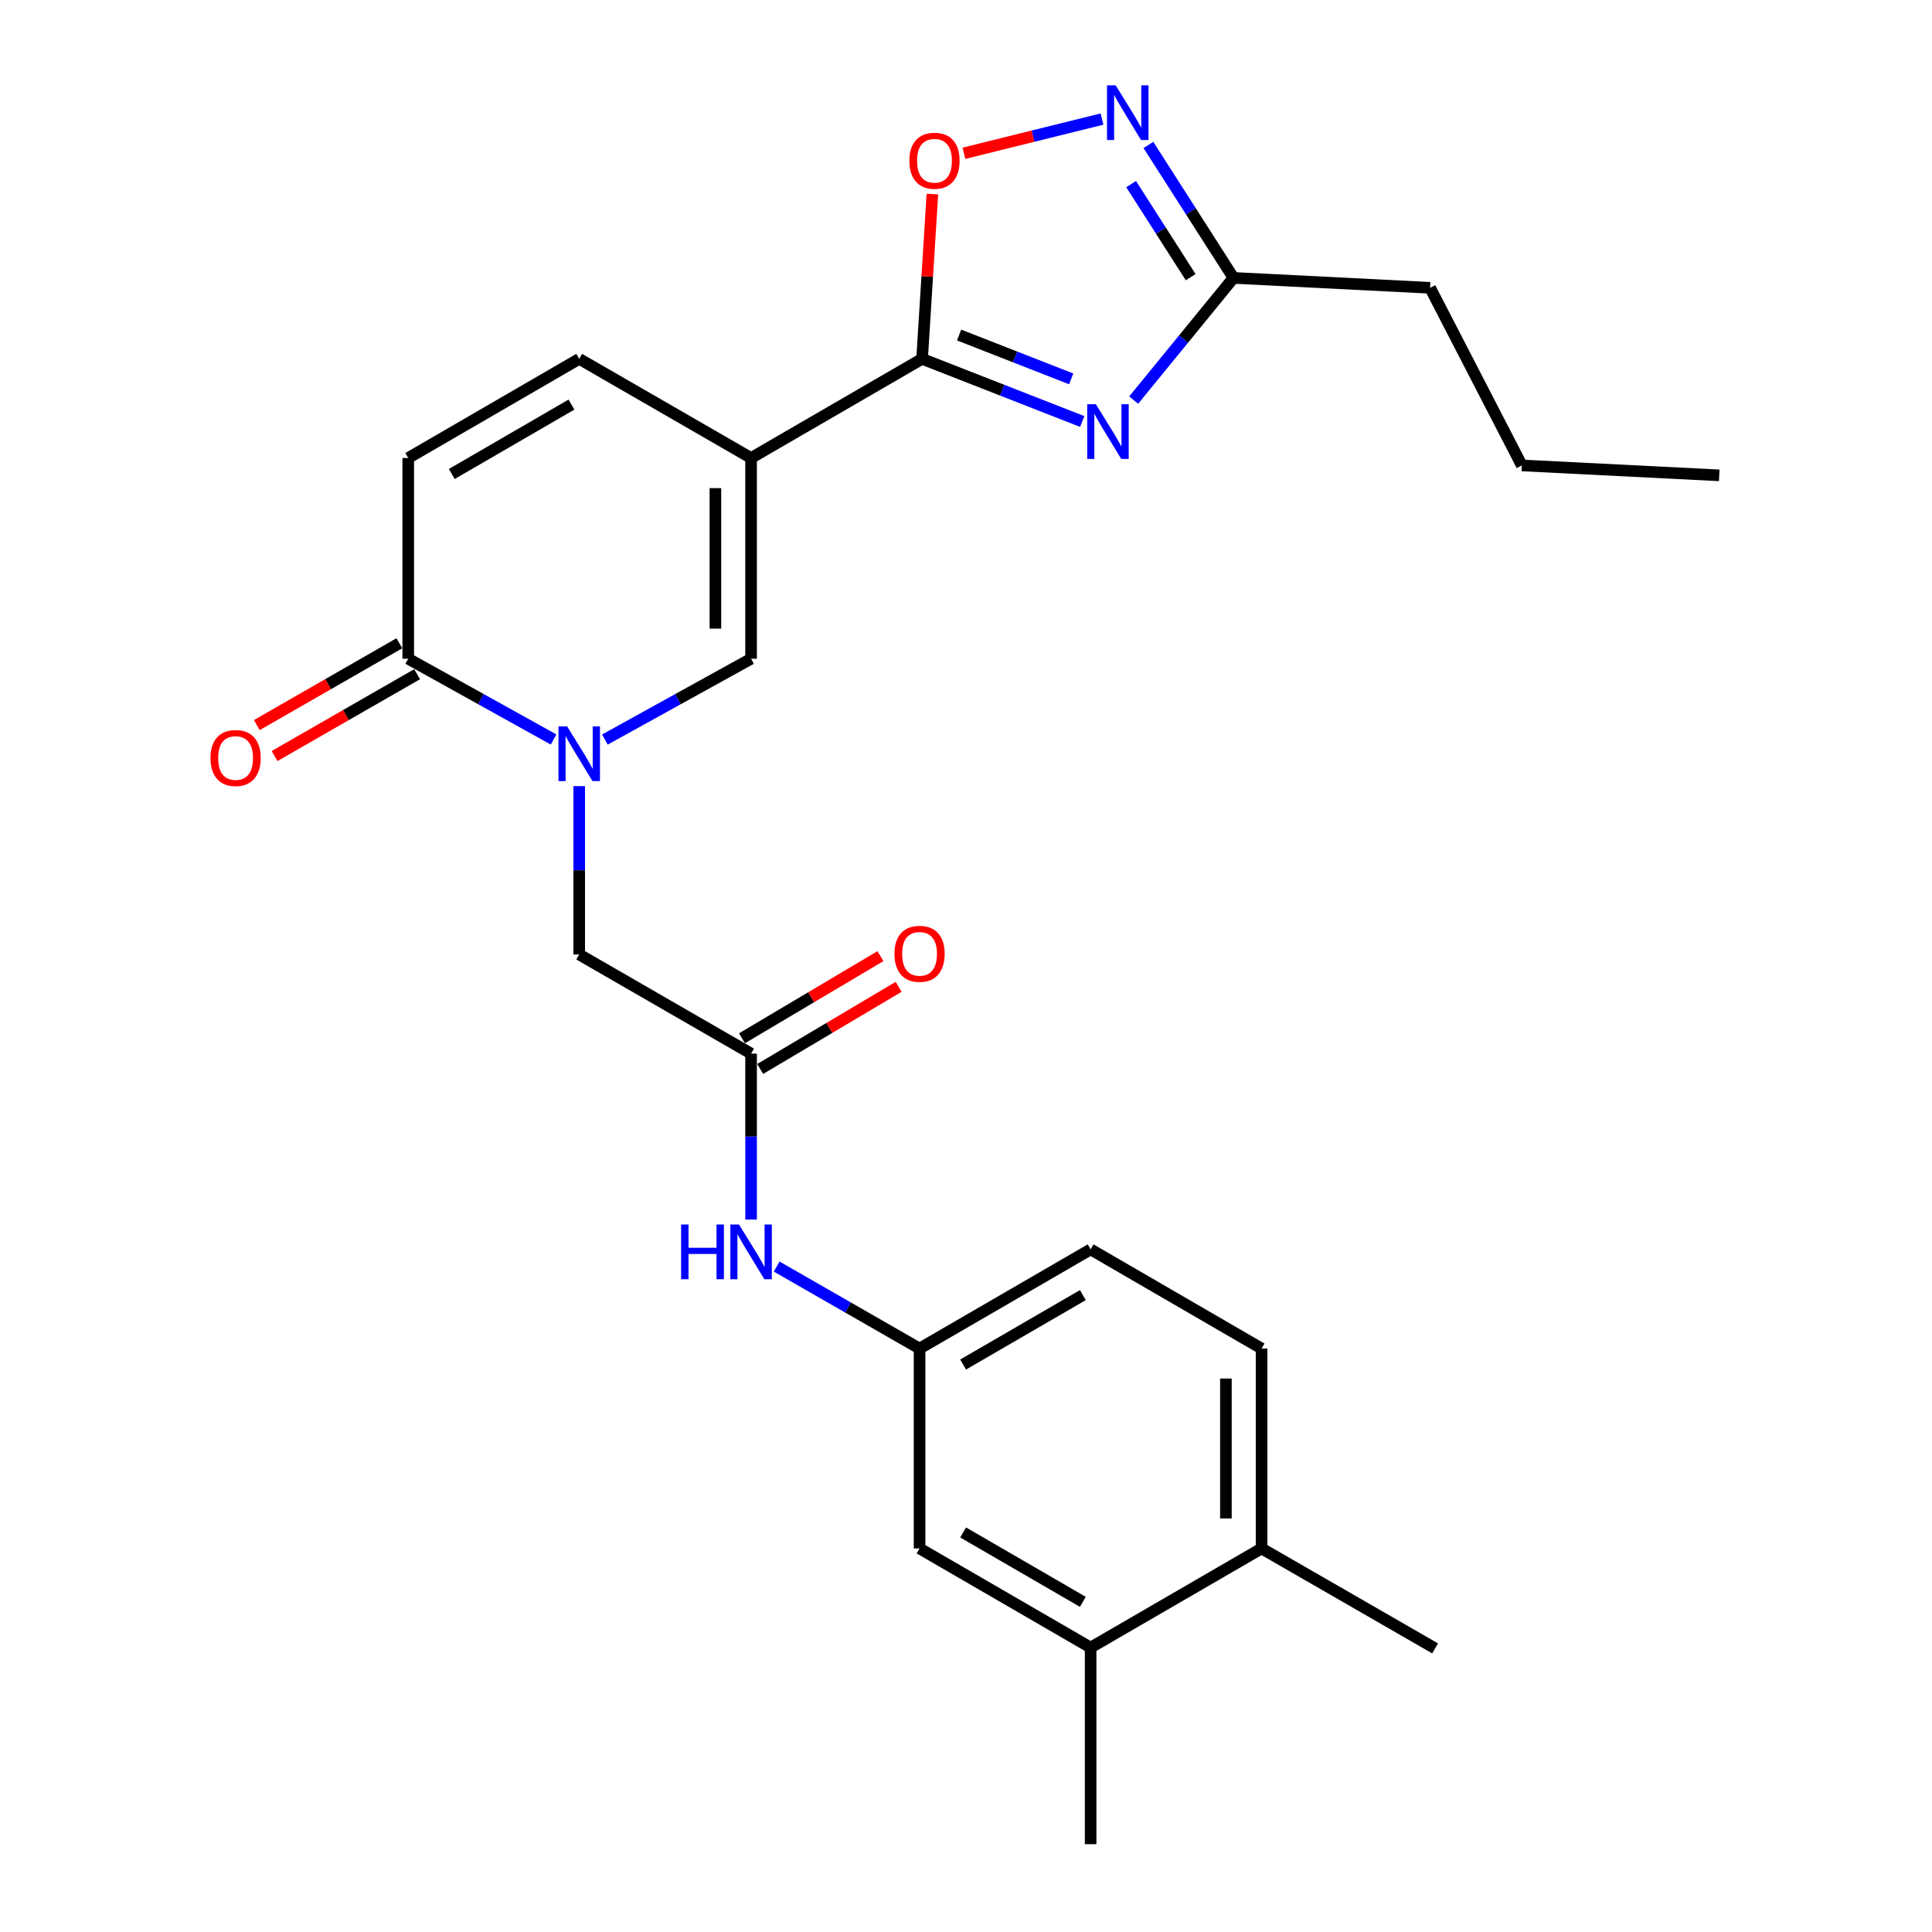 <?xml version='1.0' encoding='iso-8859-1'?>
<svg version='1.1' baseProfile='full'
              xmlns='http://www.w3.org/2000/svg'
                      xmlns:rdkit='http://www.rdkit.org/xml'
                      xmlns:xlink='http://www.w3.org/1999/xlink'
                  xml:space='preserve'
width='1000px' height='1000px' viewBox='0 0 1000 1000'>
<!-- END OF HEADER -->
<rect style='opacity:1.0;fill:#FFFFFF;stroke:none' width='1000' height='1000' x='0' y='0'> </rect>
<path class='bond-0' d='M 388.759,237.064 L 477.267,185.742' style='fill:none;fill-rule:evenodd;stroke:#000000;stroke-width:6px;stroke-linecap:butt;stroke-linejoin:miter;stroke-opacity:1' />
<path class='bond-3' d='M 388.759,237.064 L 388.759,340.96' style='fill:none;fill-rule:evenodd;stroke:#000000;stroke-width:6px;stroke-linecap:butt;stroke-linejoin:miter;stroke-opacity:1' />
<path class='bond-3' d='M 370.294,252.648 L 370.294,325.375' style='fill:none;fill-rule:evenodd;stroke:#000000;stroke-width:6px;stroke-linecap:butt;stroke-linejoin:miter;stroke-opacity:1' />
<path class='bond-8' d='M 388.759,237.064 L 299.8,185.742' style='fill:none;fill-rule:evenodd;stroke:#000000;stroke-width:6px;stroke-linecap:butt;stroke-linejoin:miter;stroke-opacity:1' />
<path class='bond-1' d='M 477.267,185.742 L 518.712,201.955' style='fill:none;fill-rule:evenodd;stroke:#000000;stroke-width:6px;stroke-linecap:butt;stroke-linejoin:miter;stroke-opacity:1' />
<path class='bond-1' d='M 518.712,201.955 L 560.156,218.168' style='fill:none;fill-rule:evenodd;stroke:#0000FF;stroke-width:6px;stroke-linecap:butt;stroke-linejoin:miter;stroke-opacity:1' />
<path class='bond-1' d='M 496.427,173.41 L 525.438,184.759' style='fill:none;fill-rule:evenodd;stroke:#000000;stroke-width:6px;stroke-linecap:butt;stroke-linejoin:miter;stroke-opacity:1' />
<path class='bond-1' d='M 525.438,184.759 L 554.45,196.108' style='fill:none;fill-rule:evenodd;stroke:#0000FF;stroke-width:6px;stroke-linecap:butt;stroke-linejoin:miter;stroke-opacity:1' />
<path class='bond-6' d='M 477.267,185.742 L 479.936,143.096' style='fill:none;fill-rule:evenodd;stroke:#000000;stroke-width:6px;stroke-linecap:butt;stroke-linejoin:miter;stroke-opacity:1' />
<path class='bond-6' d='M 479.936,143.096 L 482.604,100.449' style='fill:none;fill-rule:evenodd;stroke:#FF0000;stroke-width:6px;stroke-linecap:butt;stroke-linejoin:miter;stroke-opacity:1' />
<path class='bond-7' d='M 586.787,207.089 L 612.621,175.463' style='fill:none;fill-rule:evenodd;stroke:#0000FF;stroke-width:6px;stroke-linecap:butt;stroke-linejoin:miter;stroke-opacity:1' />
<path class='bond-7' d='M 612.621,175.463 L 638.455,143.837' style='fill:none;fill-rule:evenodd;stroke:#000000;stroke-width:6px;stroke-linecap:butt;stroke-linejoin:miter;stroke-opacity:1' />
<path class='bond-2' d='M 313.081,382.795 L 350.92,361.878' style='fill:none;fill-rule:evenodd;stroke:#0000FF;stroke-width:6px;stroke-linecap:butt;stroke-linejoin:miter;stroke-opacity:1' />
<path class='bond-2' d='M 350.92,361.878 L 388.759,340.96' style='fill:none;fill-rule:evenodd;stroke:#000000;stroke-width:6px;stroke-linecap:butt;stroke-linejoin:miter;stroke-opacity:1' />
<path class='bond-11' d='M 299.8,406.895 L 299.8,450.469' style='fill:none;fill-rule:evenodd;stroke:#0000FF;stroke-width:6px;stroke-linecap:butt;stroke-linejoin:miter;stroke-opacity:1' />
<path class='bond-11' d='M 299.8,450.469 L 299.8,494.043' style='fill:none;fill-rule:evenodd;stroke:#000000;stroke-width:6px;stroke-linecap:butt;stroke-linejoin:miter;stroke-opacity:1' />
<path class='bond-26' d='M 286.528,382.763 L 248.915,361.861' style='fill:none;fill-rule:evenodd;stroke:#0000FF;stroke-width:6px;stroke-linecap:butt;stroke-linejoin:miter;stroke-opacity:1' />
<path class='bond-26' d='M 248.915,361.861 L 211.302,340.96' style='fill:none;fill-rule:evenodd;stroke:#000000;stroke-width:6px;stroke-linecap:butt;stroke-linejoin:miter;stroke-opacity:1' />
<path class='bond-4' d='M 211.302,340.96 L 211.302,237.064' style='fill:none;fill-rule:evenodd;stroke:#000000;stroke-width:6px;stroke-linecap:butt;stroke-linejoin:miter;stroke-opacity:1' />
<path class='bond-16' d='M 206.705,332.953 L 169.813,354.132' style='fill:none;fill-rule:evenodd;stroke:#000000;stroke-width:6px;stroke-linecap:butt;stroke-linejoin:miter;stroke-opacity:1' />
<path class='bond-16' d='M 169.813,354.132 L 132.922,375.312' style='fill:none;fill-rule:evenodd;stroke:#FF0000;stroke-width:6px;stroke-linecap:butt;stroke-linejoin:miter;stroke-opacity:1' />
<path class='bond-16' d='M 215.898,348.966 L 179.007,370.146' style='fill:none;fill-rule:evenodd;stroke:#000000;stroke-width:6px;stroke-linecap:butt;stroke-linejoin:miter;stroke-opacity:1' />
<path class='bond-16' d='M 179.007,370.146 L 142.115,391.326' style='fill:none;fill-rule:evenodd;stroke:#FF0000;stroke-width:6px;stroke-linecap:butt;stroke-linejoin:miter;stroke-opacity:1' />
<path class='bond-5' d='M 570.41,61.625 L 534.666,70.484' style='fill:none;fill-rule:evenodd;stroke:#0000FF;stroke-width:6px;stroke-linecap:butt;stroke-linejoin:miter;stroke-opacity:1' />
<path class='bond-5' d='M 534.666,70.484 L 498.922,79.343' style='fill:none;fill-rule:evenodd;stroke:#FF0000;stroke-width:6px;stroke-linecap:butt;stroke-linejoin:miter;stroke-opacity:1' />
<path class='bond-27' d='M 594.414,75.023 L 616.434,109.43' style='fill:none;fill-rule:evenodd;stroke:#0000FF;stroke-width:6px;stroke-linecap:butt;stroke-linejoin:miter;stroke-opacity:1' />
<path class='bond-27' d='M 616.434,109.43 L 638.455,143.837' style='fill:none;fill-rule:evenodd;stroke:#000000;stroke-width:6px;stroke-linecap:butt;stroke-linejoin:miter;stroke-opacity:1' />
<path class='bond-27' d='M 585.467,95.299 L 600.882,119.384' style='fill:none;fill-rule:evenodd;stroke:#0000FF;stroke-width:6px;stroke-linecap:butt;stroke-linejoin:miter;stroke-opacity:1' />
<path class='bond-27' d='M 600.882,119.384 L 616.296,143.469' style='fill:none;fill-rule:evenodd;stroke:#000000;stroke-width:6px;stroke-linecap:butt;stroke-linejoin:miter;stroke-opacity:1' />
<path class='bond-21' d='M 638.455,143.837 L 740.216,148.977' style='fill:none;fill-rule:evenodd;stroke:#000000;stroke-width:6px;stroke-linecap:butt;stroke-linejoin:miter;stroke-opacity:1' />
<path class='bond-9' d='M 299.8,185.742 L 211.302,237.064' style='fill:none;fill-rule:evenodd;stroke:#000000;stroke-width:6px;stroke-linecap:butt;stroke-linejoin:miter;stroke-opacity:1' />
<path class='bond-9' d='M 295.788,209.414 L 233.84,245.339' style='fill:none;fill-rule:evenodd;stroke:#000000;stroke-width:6px;stroke-linecap:butt;stroke-linejoin:miter;stroke-opacity:1' />
<path class='bond-10' d='M 388.759,545.355 L 299.8,494.043' style='fill:none;fill-rule:evenodd;stroke:#000000;stroke-width:6px;stroke-linecap:butt;stroke-linejoin:miter;stroke-opacity:1' />
<path class='bond-12' d='M 388.759,545.355 L 388.759,588.299' style='fill:none;fill-rule:evenodd;stroke:#000000;stroke-width:6px;stroke-linecap:butt;stroke-linejoin:miter;stroke-opacity:1' />
<path class='bond-12' d='M 388.759,588.299 L 388.759,631.243' style='fill:none;fill-rule:evenodd;stroke:#0000FF;stroke-width:6px;stroke-linecap:butt;stroke-linejoin:miter;stroke-opacity:1' />
<path class='bond-18' d='M 393.47,553.295 L 429.305,532.032' style='fill:none;fill-rule:evenodd;stroke:#000000;stroke-width:6px;stroke-linecap:butt;stroke-linejoin:miter;stroke-opacity:1' />
<path class='bond-18' d='M 429.305,532.032 L 465.14,510.77' style='fill:none;fill-rule:evenodd;stroke:#FF0000;stroke-width:6px;stroke-linecap:butt;stroke-linejoin:miter;stroke-opacity:1' />
<path class='bond-18' d='M 384.048,537.415 L 419.883,516.152' style='fill:none;fill-rule:evenodd;stroke:#000000;stroke-width:6px;stroke-linecap:butt;stroke-linejoin:miter;stroke-opacity:1' />
<path class='bond-18' d='M 419.883,516.152 L 455.718,494.89' style='fill:none;fill-rule:evenodd;stroke:#FF0000;stroke-width:6px;stroke-linecap:butt;stroke-linejoin:miter;stroke-opacity:1' />
<path class='bond-14' d='M 402.012,655.573 L 438.988,676.79' style='fill:none;fill-rule:evenodd;stroke:#0000FF;stroke-width:6px;stroke-linecap:butt;stroke-linejoin:miter;stroke-opacity:1' />
<path class='bond-14' d='M 438.988,676.79 L 475.964,698.008' style='fill:none;fill-rule:evenodd;stroke:#000000;stroke-width:6px;stroke-linecap:butt;stroke-linejoin:miter;stroke-opacity:1' />
<path class='bond-13' d='M 564.503,852.784 L 475.964,801.472' style='fill:none;fill-rule:evenodd;stroke:#000000;stroke-width:6px;stroke-linecap:butt;stroke-linejoin:miter;stroke-opacity:1' />
<path class='bond-13' d='M 560.481,829.111 L 498.504,793.193' style='fill:none;fill-rule:evenodd;stroke:#000000;stroke-width:6px;stroke-linecap:butt;stroke-linejoin:miter;stroke-opacity:1' />
<path class='bond-22' d='M 564.503,852.784 L 564.503,954.545' style='fill:none;fill-rule:evenodd;stroke:#000000;stroke-width:6px;stroke-linecap:butt;stroke-linejoin:miter;stroke-opacity:1' />
<path class='bond-28' d='M 564.503,852.784 L 652.99,801.472' style='fill:none;fill-rule:evenodd;stroke:#000000;stroke-width:6px;stroke-linecap:butt;stroke-linejoin:miter;stroke-opacity:1' />
<path class='bond-15' d='M 475.964,698.008 L 475.964,801.472' style='fill:none;fill-rule:evenodd;stroke:#000000;stroke-width:6px;stroke-linecap:butt;stroke-linejoin:miter;stroke-opacity:1' />
<path class='bond-20' d='M 475.964,698.008 L 564.503,646.675' style='fill:none;fill-rule:evenodd;stroke:#000000;stroke-width:6px;stroke-linecap:butt;stroke-linejoin:miter;stroke-opacity:1' />
<path class='bond-20' d='M 498.506,706.282 L 560.484,670.349' style='fill:none;fill-rule:evenodd;stroke:#000000;stroke-width:6px;stroke-linecap:butt;stroke-linejoin:miter;stroke-opacity:1' />
<path class='bond-17' d='M 652.99,801.472 L 652.99,698.008' style='fill:none;fill-rule:evenodd;stroke:#000000;stroke-width:6px;stroke-linecap:butt;stroke-linejoin:miter;stroke-opacity:1' />
<path class='bond-17' d='M 634.526,785.952 L 634.526,713.527' style='fill:none;fill-rule:evenodd;stroke:#000000;stroke-width:6px;stroke-linecap:butt;stroke-linejoin:miter;stroke-opacity:1' />
<path class='bond-23' d='M 652.99,801.472 L 742.801,853.204' style='fill:none;fill-rule:evenodd;stroke:#000000;stroke-width:6px;stroke-linecap:butt;stroke-linejoin:miter;stroke-opacity:1' />
<path class='bond-19' d='M 652.99,698.008 L 564.503,646.675' style='fill:none;fill-rule:evenodd;stroke:#000000;stroke-width:6px;stroke-linecap:butt;stroke-linejoin:miter;stroke-opacity:1' />
<path class='bond-24' d='M 740.216,148.977 L 787.691,240.901' style='fill:none;fill-rule:evenodd;stroke:#000000;stroke-width:6px;stroke-linecap:butt;stroke-linejoin:miter;stroke-opacity:1' />
<path class='bond-25' d='M 787.691,240.901 L 889.874,246.04' style='fill:none;fill-rule:evenodd;stroke:#000000;stroke-width:6px;stroke-linecap:butt;stroke-linejoin:miter;stroke-opacity:1' />
<path  class='atom-2' d='M 567.219 209.22
L 576.499 224.22
Q 577.419 225.7, 578.899 228.38
Q 580.379 231.06, 580.459 231.22
L 580.459 209.22
L 584.219 209.22
L 584.219 237.54
L 580.339 237.54
L 570.379 221.14
Q 569.219 219.22, 567.979 217.02
Q 566.779 214.82, 566.419 214.14
L 566.419 237.54
L 562.739 237.54
L 562.739 209.22
L 567.219 209.22
' fill='#0000FF'/>
<path  class='atom-3' d='M 293.54 375.978
L 302.82 390.978
Q 303.74 392.458, 305.22 395.138
Q 306.7 397.818, 306.78 397.978
L 306.78 375.978
L 310.54 375.978
L 310.54 404.298
L 306.66 404.298
L 296.7 387.898
Q 295.54 385.978, 294.3 383.778
Q 293.1 381.578, 292.74 380.898
L 292.74 404.298
L 289.06 404.298
L 289.06 375.978
L 293.54 375.978
' fill='#0000FF'/>
<path  class='atom-6' d='M 577.467 44.165
L 586.747 59.165
Q 587.667 60.645, 589.147 63.325
Q 590.627 66.005, 590.707 66.165
L 590.707 44.165
L 594.467 44.165
L 594.467 72.485
L 590.587 72.485
L 580.627 56.085
Q 579.467 54.165, 578.227 51.965
Q 577.027 49.765, 576.667 49.085
L 576.667 72.485
L 572.987 72.485
L 572.987 44.165
L 577.467 44.165
' fill='#0000FF'/>
<path  class='atom-7' d='M 470.689 83.199
Q 470.689 76.399, 474.049 72.599
Q 477.409 68.799, 483.689 68.799
Q 489.969 68.799, 493.329 72.599
Q 496.689 76.399, 496.689 83.199
Q 496.689 90.079, 493.289 93.999
Q 489.889 97.879, 483.689 97.879
Q 477.449 97.879, 474.049 93.999
Q 470.689 90.119, 470.689 83.199
M 483.689 94.679
Q 488.009 94.679, 490.329 91.799
Q 492.689 88.879, 492.689 83.199
Q 492.689 77.639, 490.329 74.839
Q 488.009 71.999, 483.689 71.999
Q 479.369 71.999, 477.009 74.799
Q 474.689 77.599, 474.689 83.199
Q 474.689 88.919, 477.009 91.799
Q 479.369 94.679, 483.689 94.679
' fill='#FF0000'/>
<path  class='atom-13' d='M 352.539 633.808
L 356.379 633.808
L 356.379 645.848
L 370.859 645.848
L 370.859 633.808
L 374.699 633.808
L 374.699 662.128
L 370.859 662.128
L 370.859 649.048
L 356.379 649.048
L 356.379 662.128
L 352.539 662.128
L 352.539 633.808
' fill='#0000FF'/>
<path  class='atom-13' d='M 382.499 633.808
L 391.779 648.808
Q 392.699 650.288, 394.179 652.968
Q 395.659 655.648, 395.739 655.808
L 395.739 633.808
L 399.499 633.808
L 399.499 662.128
L 395.619 662.128
L 385.659 645.728
Q 384.499 643.808, 383.259 641.608
Q 382.059 639.408, 381.699 638.728
L 381.699 662.128
L 378.019 662.128
L 378.019 633.808
L 382.499 633.808
' fill='#0000FF'/>
<path  class='atom-17' d='M 108.942 392.341
Q 108.942 385.541, 112.302 381.741
Q 115.662 377.941, 121.942 377.941
Q 128.222 377.941, 131.582 381.741
Q 134.942 385.541, 134.942 392.341
Q 134.942 399.221, 131.542 403.141
Q 128.142 407.021, 121.942 407.021
Q 115.702 407.021, 112.302 403.141
Q 108.942 399.261, 108.942 392.341
M 121.942 403.821
Q 126.262 403.821, 128.582 400.941
Q 130.942 398.021, 130.942 392.341
Q 130.942 386.781, 128.582 383.981
Q 126.262 381.141, 121.942 381.141
Q 117.622 381.141, 115.262 383.941
Q 112.942 386.741, 112.942 392.341
Q 112.942 398.061, 115.262 400.941
Q 117.622 403.821, 121.942 403.821
' fill='#FF0000'/>
<path  class='atom-19' d='M 462.964 493.692
Q 462.964 486.892, 466.324 483.092
Q 469.684 479.292, 475.964 479.292
Q 482.244 479.292, 485.604 483.092
Q 488.964 486.892, 488.964 493.692
Q 488.964 500.572, 485.564 504.492
Q 482.164 508.372, 475.964 508.372
Q 469.724 508.372, 466.324 504.492
Q 462.964 500.612, 462.964 493.692
M 475.964 505.172
Q 480.284 505.172, 482.604 502.292
Q 484.964 499.372, 484.964 493.692
Q 484.964 488.132, 482.604 485.332
Q 480.284 482.492, 475.964 482.492
Q 471.644 482.492, 469.284 485.292
Q 466.964 488.092, 466.964 493.692
Q 466.964 499.412, 469.284 502.292
Q 471.644 505.172, 475.964 505.172
' fill='#FF0000'/>
</svg>

